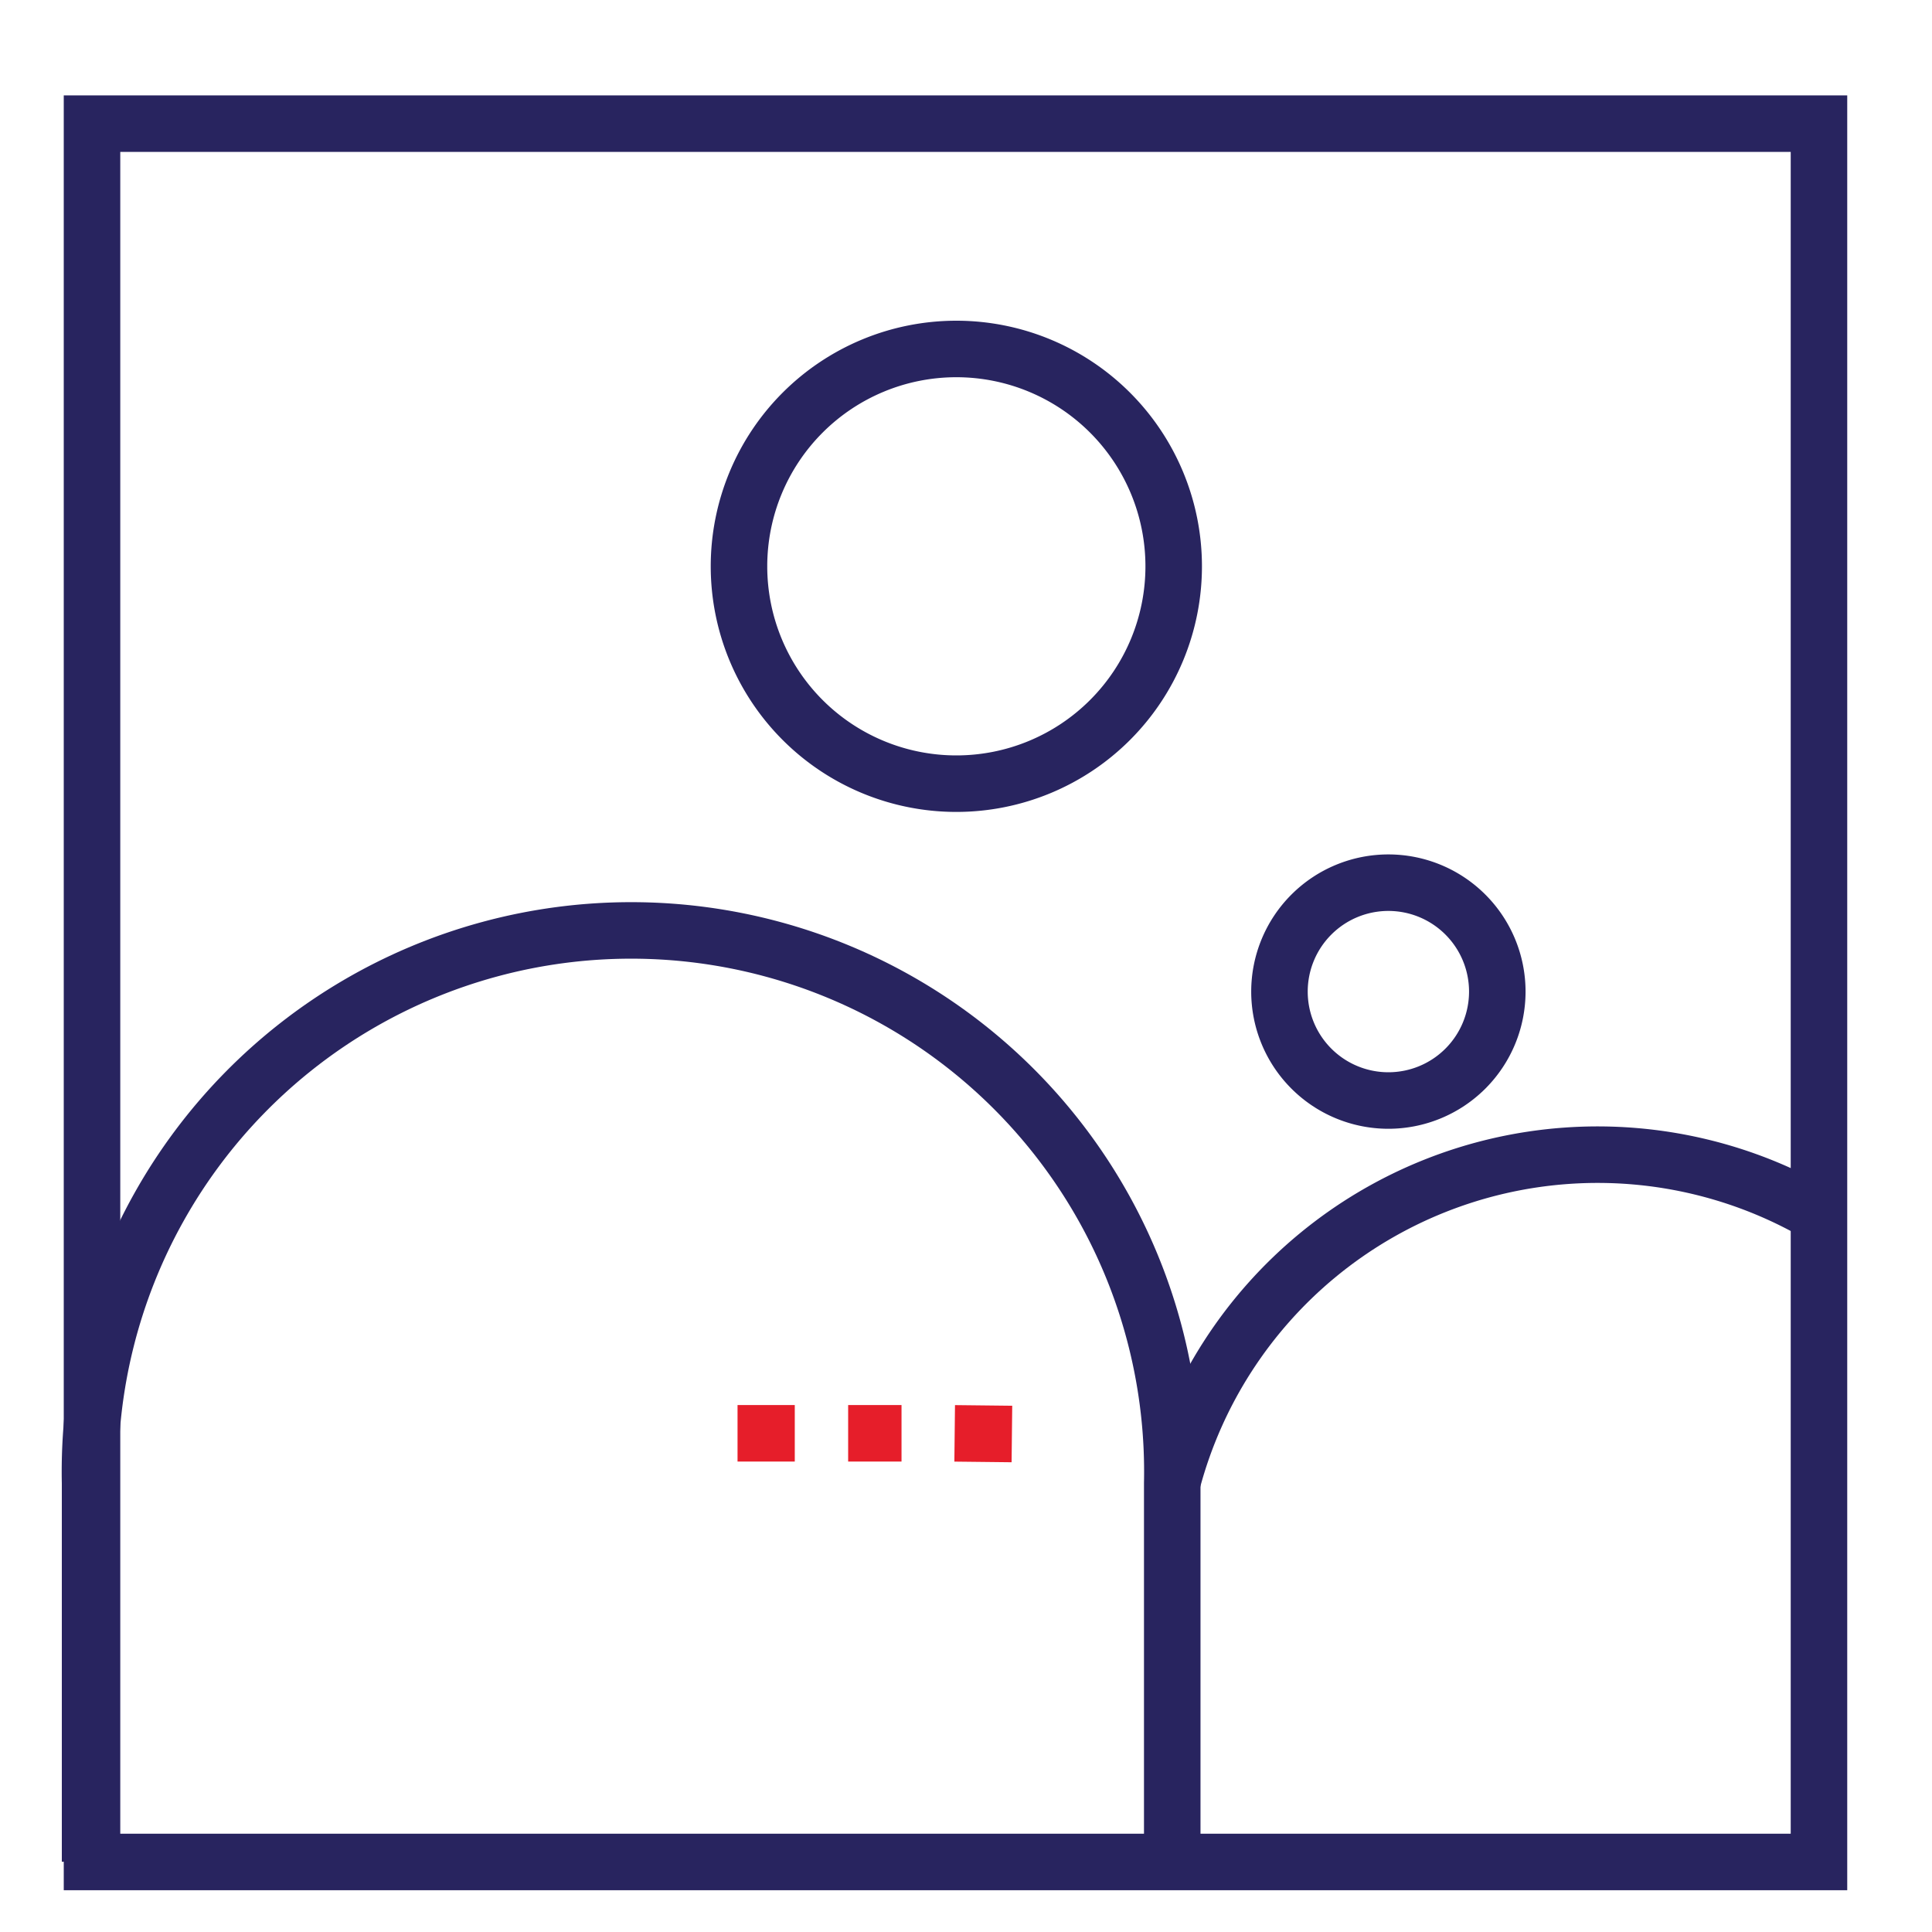 <svg xmlns="http://www.w3.org/2000/svg" viewBox="0 0 80 80"><defs><style>.cls-1{fill:none;stroke:#28245f;stroke-miterlimit:10;stroke-width:2.34px;}.cls-2{fill:#e61e2a;}</style></defs><g id="Layer_2" data-name="Layer 2"><rect class="cls-1" x="3.81" y="5.12" width="71.51" height="71.98"/><path class="cls-1" d="M62,41.06a4.51,4.51,0,1,1-4.51-4.51A4.51,4.51,0,0,1,62,41.06Z"/><path class="cls-1" d="M48.6,23.45a9,9,0,1,1-9-9A9,9,0,0,1,48.6,23.45Z"/><path class="cls-1" d="M48.54,77.09V61.41a22.41,22.41,0,1,0-44.81,0V77.09"/><path class="cls-1" d="M48.56,61.3A18.22,18.22,0,0,1,75.63,50.47"/><rect class="cls-2" x="35.12" y="58.18" width="2.21" height="2.34"/><rect class="cls-2" x="30.54" y="58.18" width="2.37" height="2.34"/><rect class="cls-2" x="39.55" y="58.17" width="2.34" height="2.37" transform="translate(-19.09 99.42) rotate(-89.36)"/></g></svg>